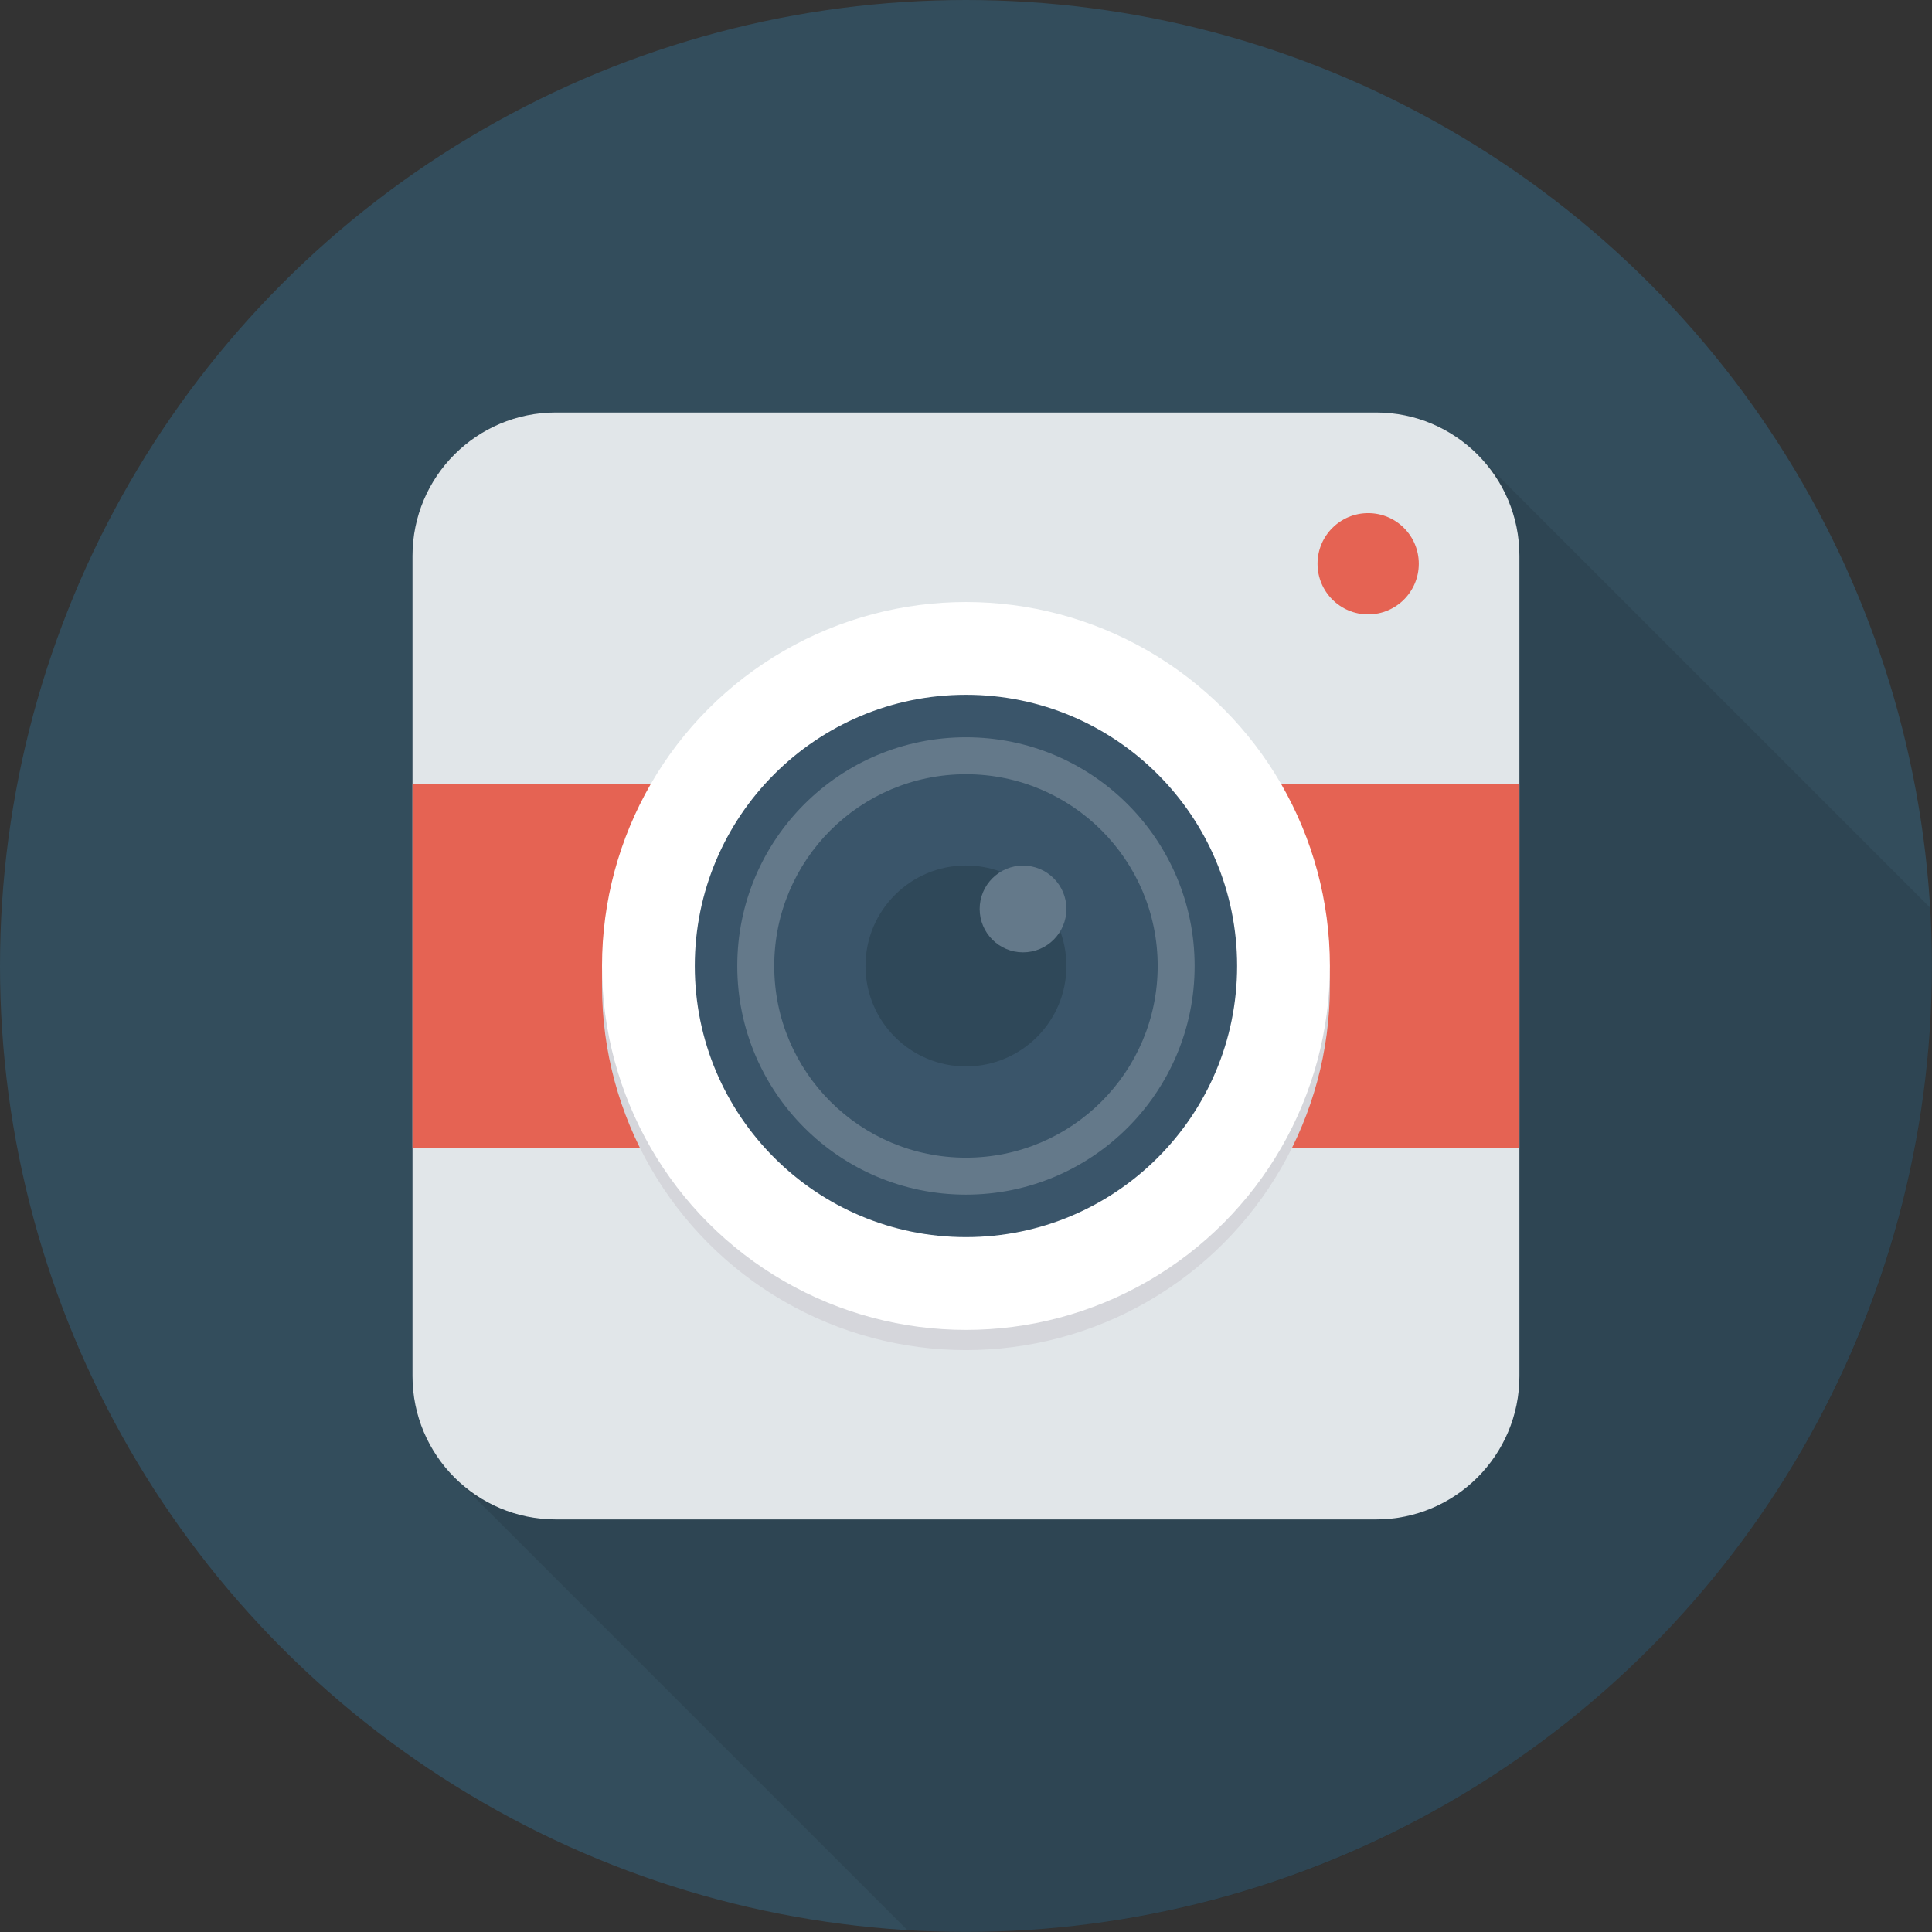 <svg xmlns="http://www.w3.org/2000/svg" xmlns:xlink="http://www.w3.org/1999/xlink" id="Layer_1" viewBox="0 0 451.296 451.296" xml:space="preserve"><rect x="0" y="0" width="451.296" height="451.296" fill="#333333" stroke="none"/><circle style="fill:#334D5C;" cx="225.638" cy="225.638" r="225.638"></circle><path style="opacity:0.1;enable-background:new    ;" d="M451.296,225.638c0-4.579-0.178-9.113-0.447-13.625L344.015,105.179 c-5.971-5.5-13.869-8.838-22.566-8.838H129.828c-18.476,0-33.473,14.997-33.473,33.473v191.621c0,9.073,3.62,17.3,9.496,23.318 l106.092,106.092c4.534,0.272,9.093,0.452,13.695,0.452C350.266,451.296,451.296,350.265,451.296,225.638z"></path><path style="fill:#E1E6E9;" d="M321.448,96.355H129.829c-18.487,0-33.473,14.986-33.473,33.473v191.62 c0,18.487,14.986,33.473,33.473,33.473h191.619c18.487,0,33.474-14.986,33.474-33.473v-191.62 C354.921,111.342,339.935,96.355,321.448,96.355z"></path><rect x="96.353" y="183.127" style="fill:#E56353;" width="258.56" height="85.023"></rect><circle style="fill:#D5D6DB;" cx="225.638" cy="230.359" r="85.012"></circle><circle style="fill:#FFFFFF;" cx="225.638" cy="225.638" r="85.012"></circle><circle style="fill:#3A556A;" cx="225.638" cy="225.638" r="63.34"></circle><circle style="fill:#64798A;" cx="225.638" cy="225.638" r="53.417"></circle><circle style="fill:#3A556A;" cx="225.638" cy="225.638" r="44.785"></circle><circle style="fill:#2F4859;" cx="225.638" cy="225.638" r="23.465"></circle><circle style="fill:#64798A;" cx="238.971" cy="212.326" r="10.132"></circle><circle style="fill:#E56353;" cx="319.59" cy="131.686" r="11.827"></circle><g></g><g></g><g></g><g></g><g></g><g></g><g></g><g></g><g></g><g></g><g></g><g></g><g></g><g></g><g></g></svg>